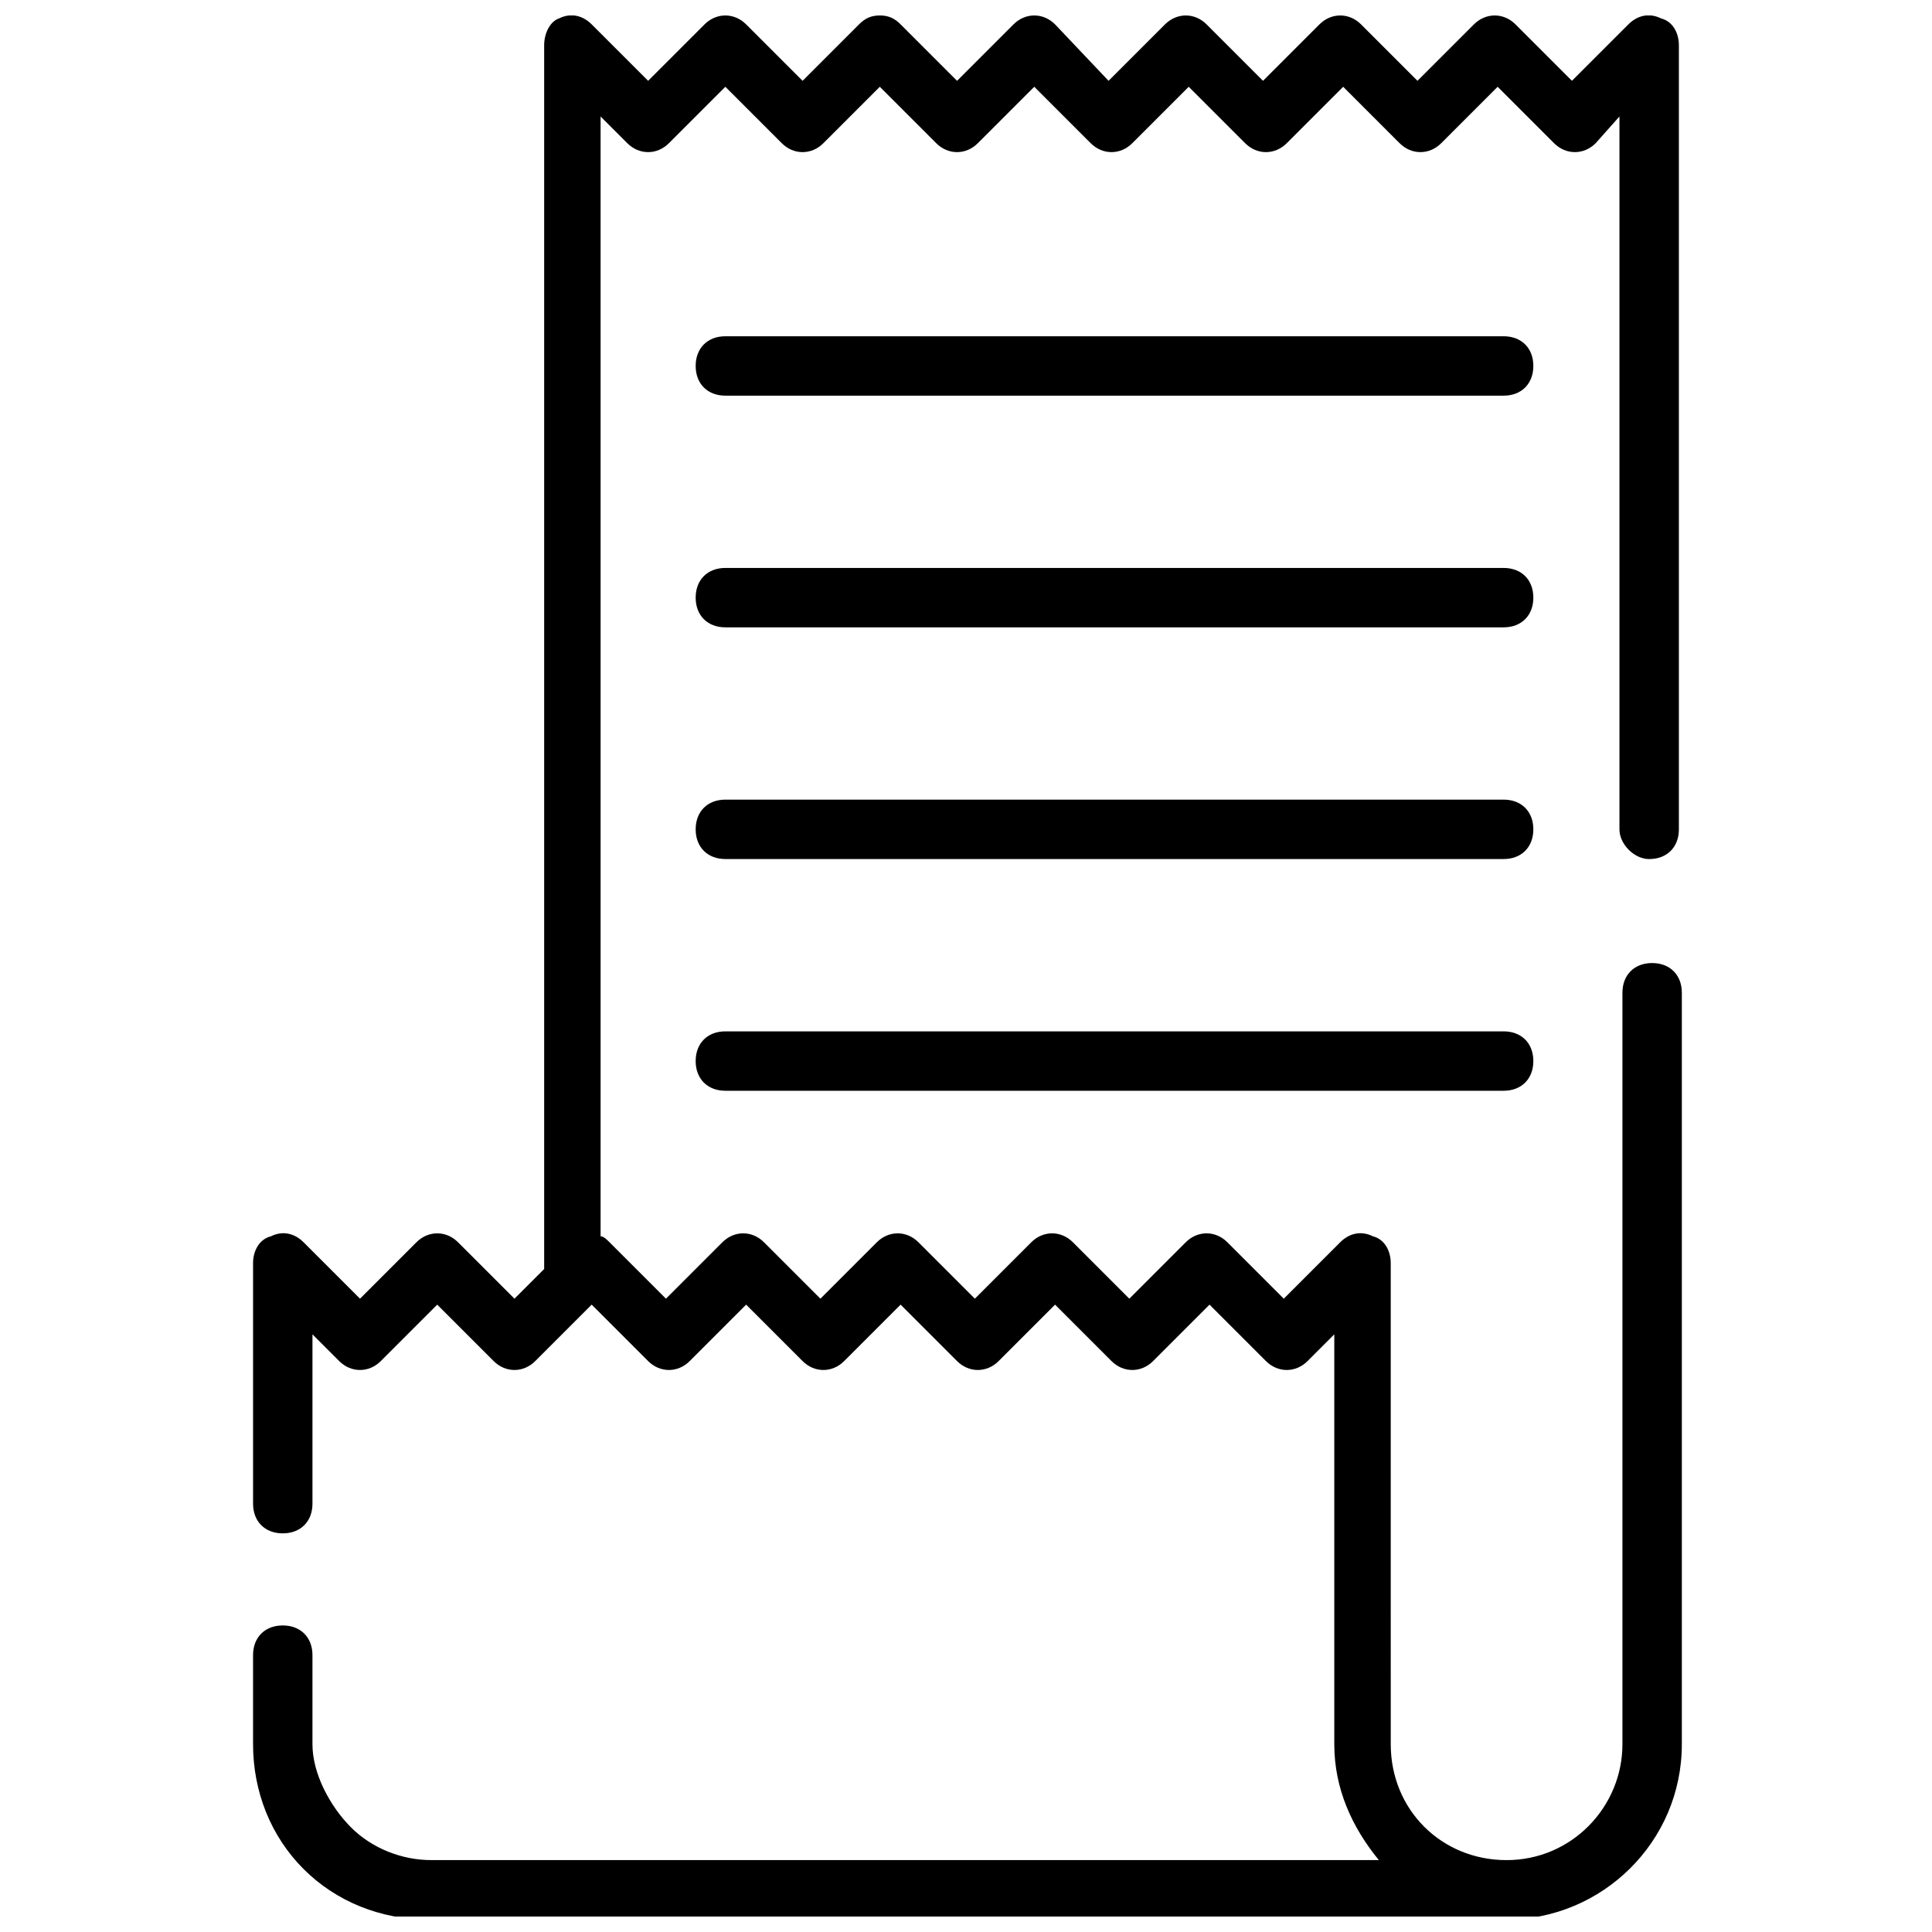 <?xml version="1.0" encoding="UTF-8"?>
<!-- Uploaded to: SVG Repo, www.svgrepo.com, Generator: SVG Repo Mixer Tools -->
<svg width="800px" height="800px" version="1.1" viewBox="144 144 512 512" xmlns="http://www.w3.org/2000/svg">
 <defs>
  <clipPath id="a">
   <path d="m211 148.09h379v503.81h-379z"/>
  </clipPath>
 </defs>
 <g clip-path="url(#a)">
  <path d="m581.05 371.66c4.723 0 7.871-3.148 7.871-7.871v-207.82c0-3.148-1.574-6.297-4.723-7.086-3.148-1.574-6.297-0.785-8.66 1.578l-14.957 14.957-14.957-14.957c-3.148-3.148-7.871-3.148-11.02 0l-14.957 14.957-14.957-14.957c-3.148-3.148-7.871-3.148-11.02 0l-14.957 14.957-14.957-14.957c-3.148-3.148-7.871-3.148-11.02 0l-14.957 14.957-14.172-14.957c-3.148-3.148-7.871-3.148-11.02 0l-14.957 14.957-14.957-14.957c-1.574-1.574-3.148-2.363-5.512-2.363s-3.938 0.789-5.512 2.363l-14.957 14.957-14.957-14.957c-3.148-3.148-7.871-3.148-11.02 0l-14.957 14.957-14.957-14.957c-2.363-2.363-5.512-3.148-8.66-1.574-2.359 0.785-3.934 3.934-3.934 7.082v324.33l-7.871 7.871-14.957-14.957c-3.148-3.148-7.871-3.148-11.02 0l-14.957 14.957-14.957-14.957c-2.363-2.359-5.512-3.148-8.66-1.574-3.148 0.789-4.723 3.938-4.723 7.086v63.762c0 4.723 3.148 7.871 7.871 7.871s7.871-3.148 7.871-7.871v-44.871l7.086 7.086c3.148 3.148 7.871 3.148 11.02 0l14.957-14.957 14.957 14.957c3.148 3.148 7.871 3.148 11.02 0l14.957-14.957 14.957 14.957c3.148 3.148 7.871 3.148 11.02 0l14.957-14.957 14.957 14.957c3.148 3.148 7.871 3.148 11.02 0l14.957-14.957 14.957 14.957c3.148 3.148 7.871 3.148 11.02 0l14.957-14.957 14.957 14.957c3.148 3.148 7.871 3.148 11.02 0l14.957-14.957 14.957 14.957c3.148 3.148 7.871 3.148 11.02 0l7.086-7.086v108.63c0 11.809 4.723 22.043 11.809 30.699h-251.12c-7.871 0-15.742-3.148-21.254-8.66-5.504-5.504-10.23-14.164-10.23-22.035v-23.617c0-4.723-3.148-7.871-7.871-7.871s-7.871 3.148-7.871 7.871v23.617c0 12.594 4.723 24.402 13.383 33.062s20.469 13.383 33.062 13.383h285.75c25.191 0 46.445-20.469 46.445-46.445v-199.16c0-4.723-3.148-7.871-7.871-7.871s-7.871 3.148-7.871 7.871v199.16c0 16.531-13.383 30.699-30.699 30.699-17.32 0-30.699-13.383-30.699-30.699l-0.004-88.953v-38.574c0-3.148-1.574-6.297-4.723-7.086-3.148-1.574-6.297-0.789-8.66 1.574l-14.957 14.957-14.957-14.957c-3.148-3.148-7.871-3.148-11.02 0l-14.957 14.957-14.957-14.957c-3.148-3.148-7.871-3.148-11.02 0l-14.957 14.957-14.957-14.957c-3.148-3.148-7.871-3.148-11.02 0l-14.957 14.957-14.957-14.957c-3.148-3.148-7.871-3.148-11.02 0l-14.957 14.957-14.957-14.957c-0.789-0.789-1.574-1.574-2.363-1.574l-0.004-296.77 7.086 7.086c3.148 3.148 7.871 3.148 11.02 0l14.957-14.957 14.957 14.957c3.148 3.148 7.871 3.148 11.02 0l14.957-14.957 14.957 14.957c3.148 3.148 7.871 3.148 11.02 0l14.957-14.957 14.957 14.957c3.148 3.148 7.871 3.148 11.02 0l14.957-14.957 14.957 14.957c3.148 3.148 7.871 3.148 11.02 0l14.957-14.957 14.957 14.957c3.148 3.148 7.871 3.148 11.02 0l14.957-14.957 14.957 14.957c3.148 3.148 7.871 3.148 11.02 0l6.305-7.086v188.93c0 3.934 3.934 7.871 7.871 7.871z"/>
 </g>
 <path d="m542.48 355.91h-206.25c-4.723 0-7.871 3.148-7.871 7.871s3.148 7.871 7.871 7.871h206.25c4.723 0 7.871-3.148 7.871-7.871 0.004-4.723-3.144-7.871-7.871-7.871z"/>
 <path d="m542.48 294.51h-206.25c-4.723 0-7.871 3.148-7.871 7.871 0 4.723 3.148 7.871 7.871 7.871h206.25c4.723 0 7.871-3.148 7.871-7.871 0.004-4.719-3.144-7.871-7.871-7.871z"/>
 <path d="m542.48 233.11h-206.25c-4.723 0-7.871 3.148-7.871 7.871s3.148 7.871 7.871 7.871h206.25c4.723 0 7.871-3.148 7.871-7.871 0.004-4.723-3.144-7.871-7.871-7.871z"/>
 <path d="m542.48 417.32h-206.25c-4.723 0-7.871 3.148-7.871 7.871s3.148 7.871 7.871 7.871h206.25c4.723 0 7.871-3.148 7.871-7.871 0.004-4.723-3.144-7.871-7.871-7.871z"/>
</svg>